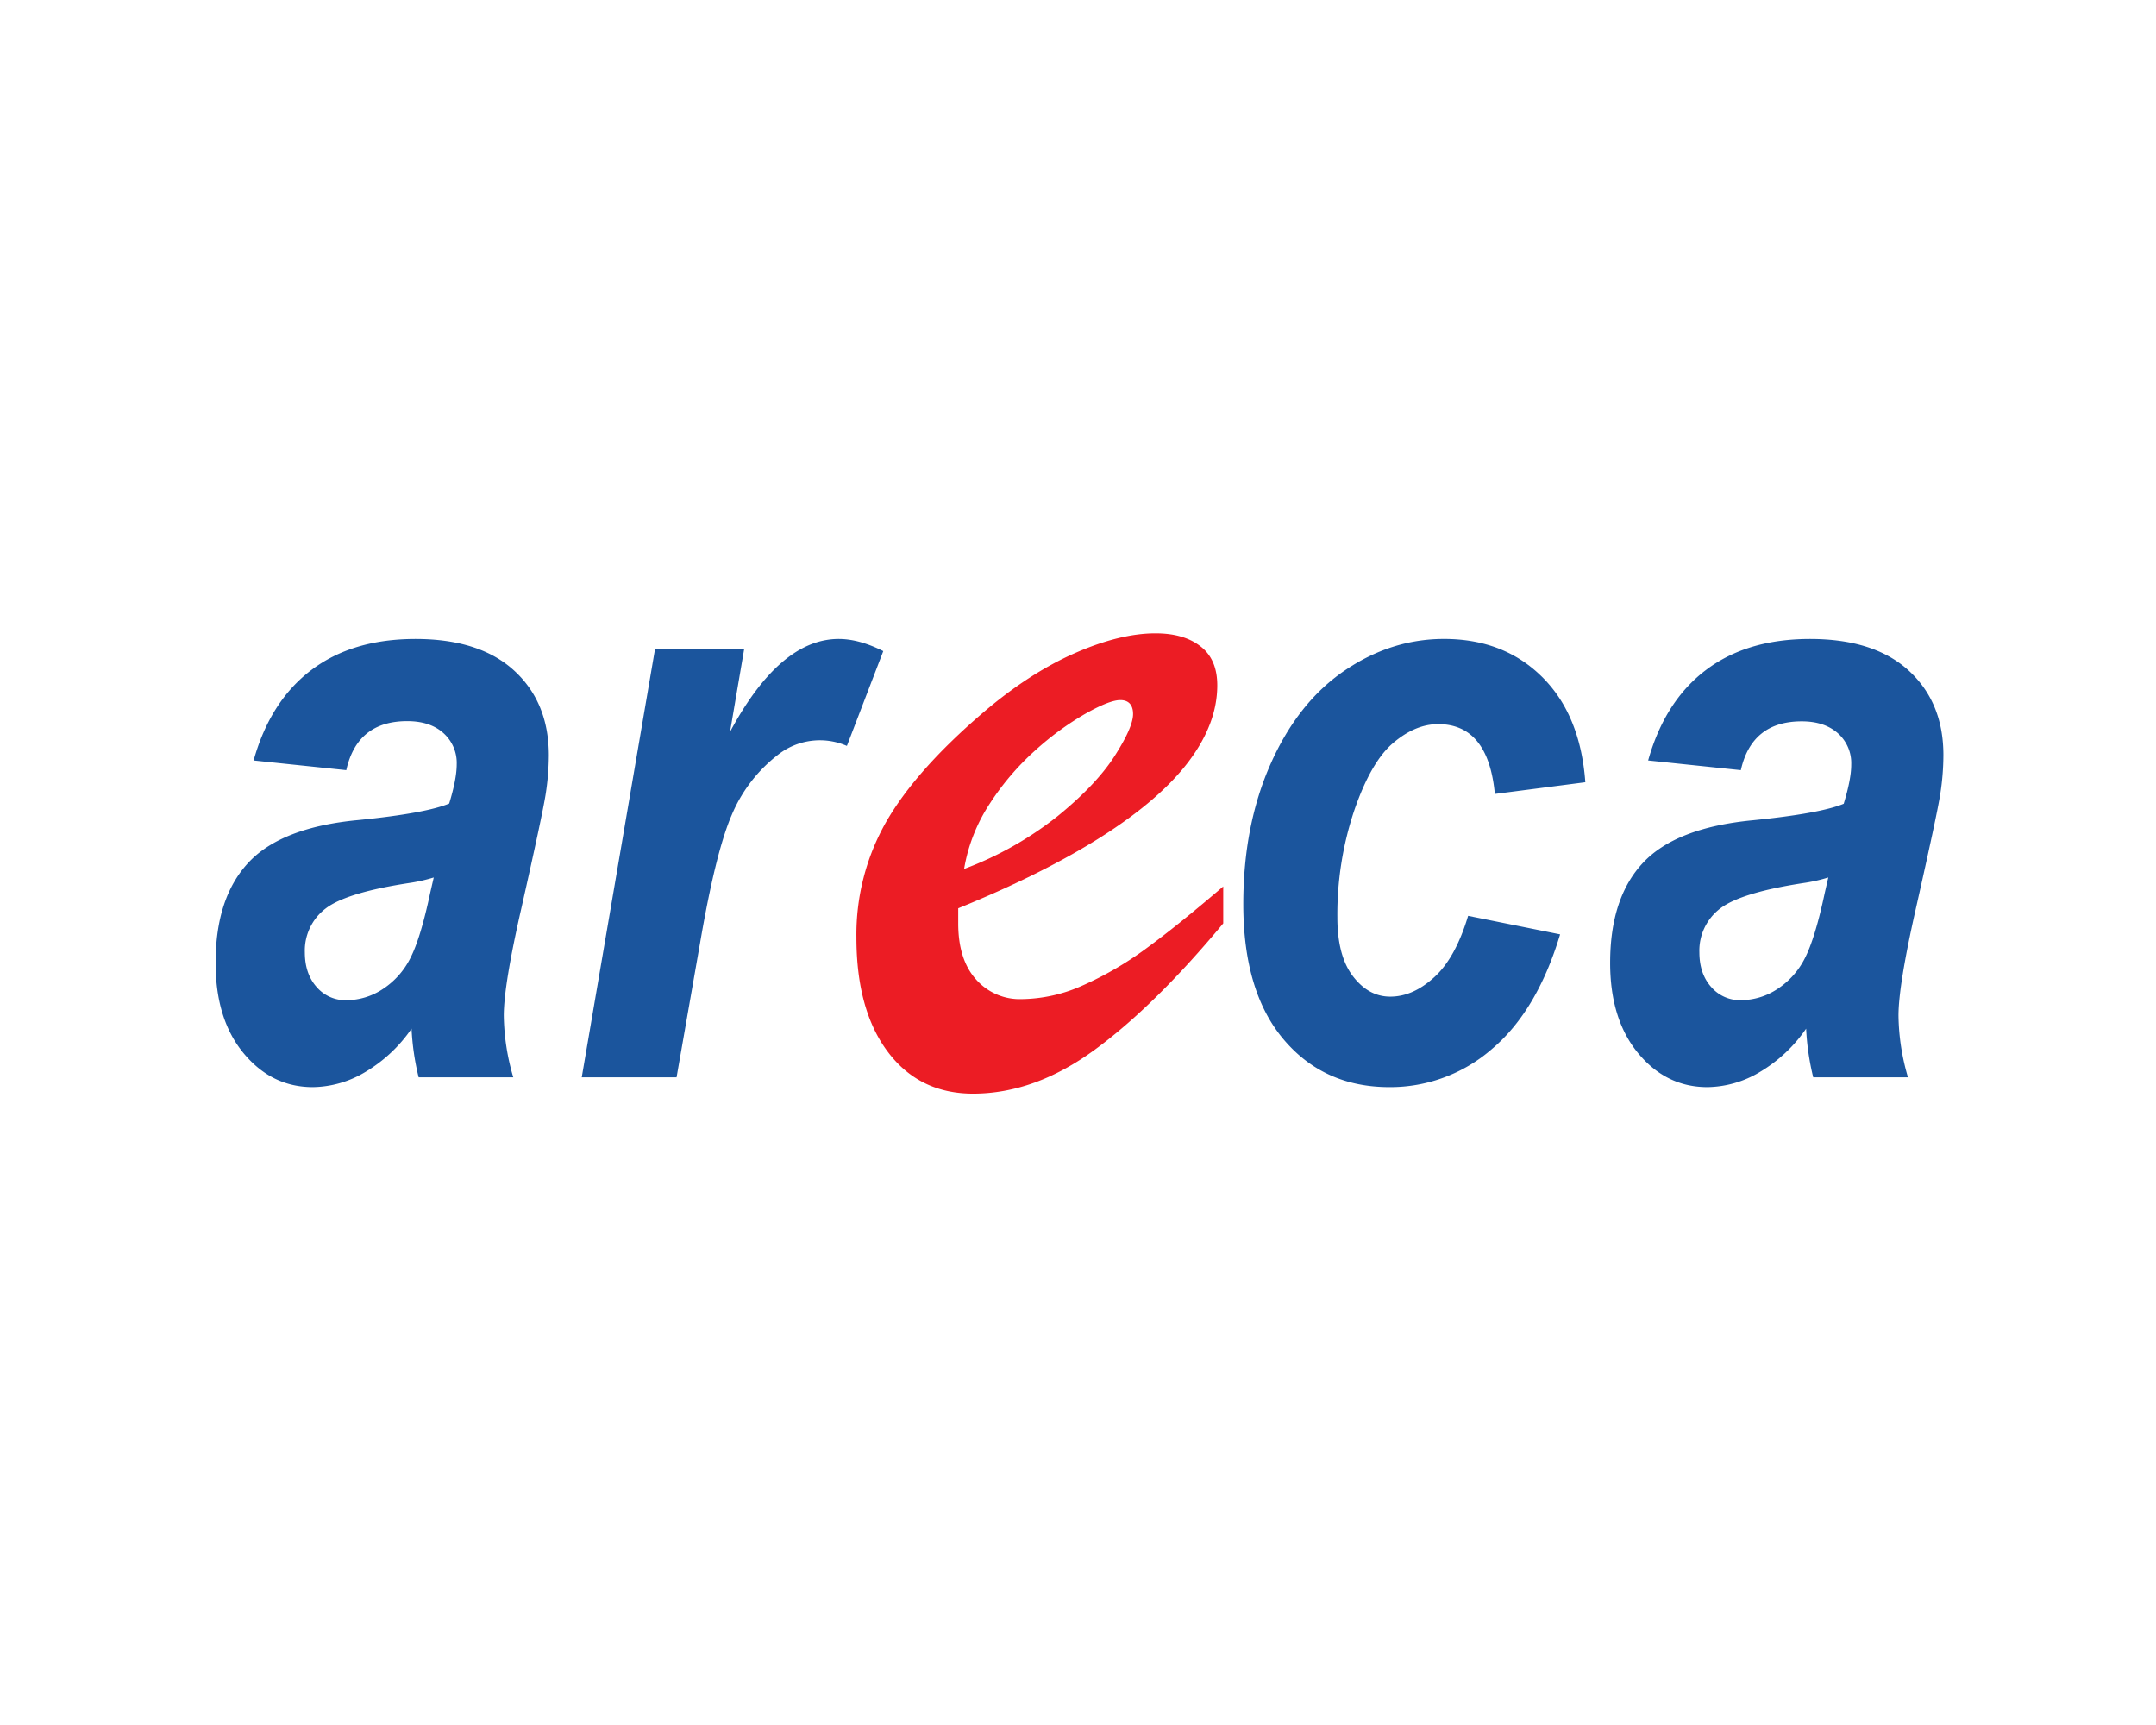 <svg id="Layer_1" data-name="Layer 1" xmlns="http://www.w3.org/2000/svg" viewBox="0 0 720 576"><defs><style>.cls-1{fill:#fff;}.cls-2{fill:#1b559d;}.cls-3{fill:#ec1c24;}</style></defs><rect class="cls-1" width="720" height="576"/><path class="cls-2" d="M115.69,257.17l-31-3.24q5.55-19.81,19.27-30.19t34.78-10.38q21.47,0,33,10.6t11.54,28.2a85.88,85.88,0,0,1-1.07,13.13q-1.11,7-8.12,38.07-5.85,25.61-5.85,35.8a76,76,0,0,0,3.17,20.58h-31.6a84.44,84.44,0,0,1-2.37-16.26A49.1,49.1,0,0,1,121.92,358a34.79,34.79,0,0,1-17.45,5q-13.75,0-23.12-11.32T72,321.47Q72,299.77,83,288t36.67-14.17c15.1-1.51,25.21-3.38,30.33-5.51,1.69-5.49,2.52-9.85,2.52-13.07a13.33,13.33,0,0,0-4.43-10.45q-4.44-4-12.1-4-16.68,0-20.34,16.32M144.85,293a55.65,55.65,0,0,1-7.51,1.74c-14.47,2.16-24,5.05-28.64,8.66A17.63,17.63,0,0,0,101.8,318q0,7.13,3.91,11.55a12.67,12.67,0,0,0,10,4.43,22.14,22.14,0,0,0,12.08-3.69A26.47,26.47,0,0,0,137,320q3.44-6.65,6.66-21.84Z" transform="translate(0 0)"/><path class="cls-2" d="M218.77,216.59h29.77l-4.74,27.77q16.66-31,36.29-31,6.81,0,14.88,4.06l-12.15,31.65a22.62,22.62,0,0,0-23.2,3.11,49.59,49.59,0,0,0-15.32,20.09q-5.33,12.4-10.51,42.59l-7.85,44.88H194.27Z" transform="translate(0 0)"/><path class="cls-2" d="M490.27,305.81,521,312q-7.68,25.51-22.71,38.23A51.67,51.67,0,0,1,464,363q-21.86,0-35.32-15.91t-13.48-45.15q0-26.3,9.12-46.85T449,223.94q15.58-10.59,33.23-10.59,19.95,0,32.75,12.68t14.44,35.17l-30.21,3.91Q497,241.8,480.29,241.8q-7.68,0-15.09,6.33t-13,22.65a109.24,109.24,0,0,0-5.58,35.58c0,8.53,1.71,15.07,5.19,19.61s7.6,6.82,12.47,6.82c5.12,0,10-2.19,14.75-6.54s8.47-11.17,11.25-20.44" transform="translate(0 0)"/><path class="cls-2" d="M581.4,257.17l-31-3.24q5.57-19.81,19.28-30.19t34.78-10.38q21.46,0,33,10.6T649,252.16a85.88,85.88,0,0,1-1.07,13.13q-1.11,7-8.12,38.07Q634,329,634,339.16a75.58,75.58,0,0,0,3.17,20.58H605.53a85.23,85.23,0,0,1-2.37-16.26A49.17,49.17,0,0,1,587.64,358a34.84,34.84,0,0,1-17.45,5q-13.77,0-23.13-11.32t-9.35-30.18q0-21.71,11-33.43t36.66-14.17c15.1-1.51,25.22-3.38,30.34-5.51q2.52-8.24,2.51-13.07a13.3,13.3,0,0,0-4.43-10.45c-3-2.66-7-4-12.09-4q-16.69,0-20.35,16.32M610.56,293a54.93,54.93,0,0,1-7.51,1.74c-14.47,2.16-24,5.05-28.64,8.66a17.65,17.65,0,0,0-6.9,14.59q0,7.13,3.92,11.55a12.64,12.64,0,0,0,10,4.43,22.19,22.19,0,0,0,12.08-3.69A26.45,26.45,0,0,0,602.72,320q3.43-6.65,6.66-21.84Z" transform="translate(0 0)"/><path class="cls-3" d="M320,303.33v5q0,12,5.86,18.62a19.48,19.48,0,0,0,15.36,6.67A50.94,50.94,0,0,0,361.69,329a112.55,112.55,0,0,0,21.13-12.33Q393.32,309,408.5,296v12.33q-22.86,27.51-42.87,42.17T325,365.19q-18,0-28.5-13.95T286,313a76.08,76.08,0,0,1,9.91-38.52q9.93-17.28,32.35-36.49,15.39-13.15,30.54-19.83c10.1-4.45,19.15-6.68,27.08-6.68q9.52,0,15.06,4.37c3.73,2.89,5.57,7.23,5.57,13q0,12.72-9.51,25.37t-29,25.07q-19.52,12.42-48,24m2-13.15A114.69,114.69,0,0,0,353.1,272.6q12.93-10.5,19.11-20.12c4.1-6.41,6.18-11.08,6.18-14.06s-1.43-4.65-4.26-4.65q-3.63,0-11.83,4.65a97.08,97.08,0,0,0-16.57,12.14,88.12,88.12,0,0,0-15.07,17.6,56.81,56.81,0,0,0-8.7,22" transform="translate(0 0)"/></svg>